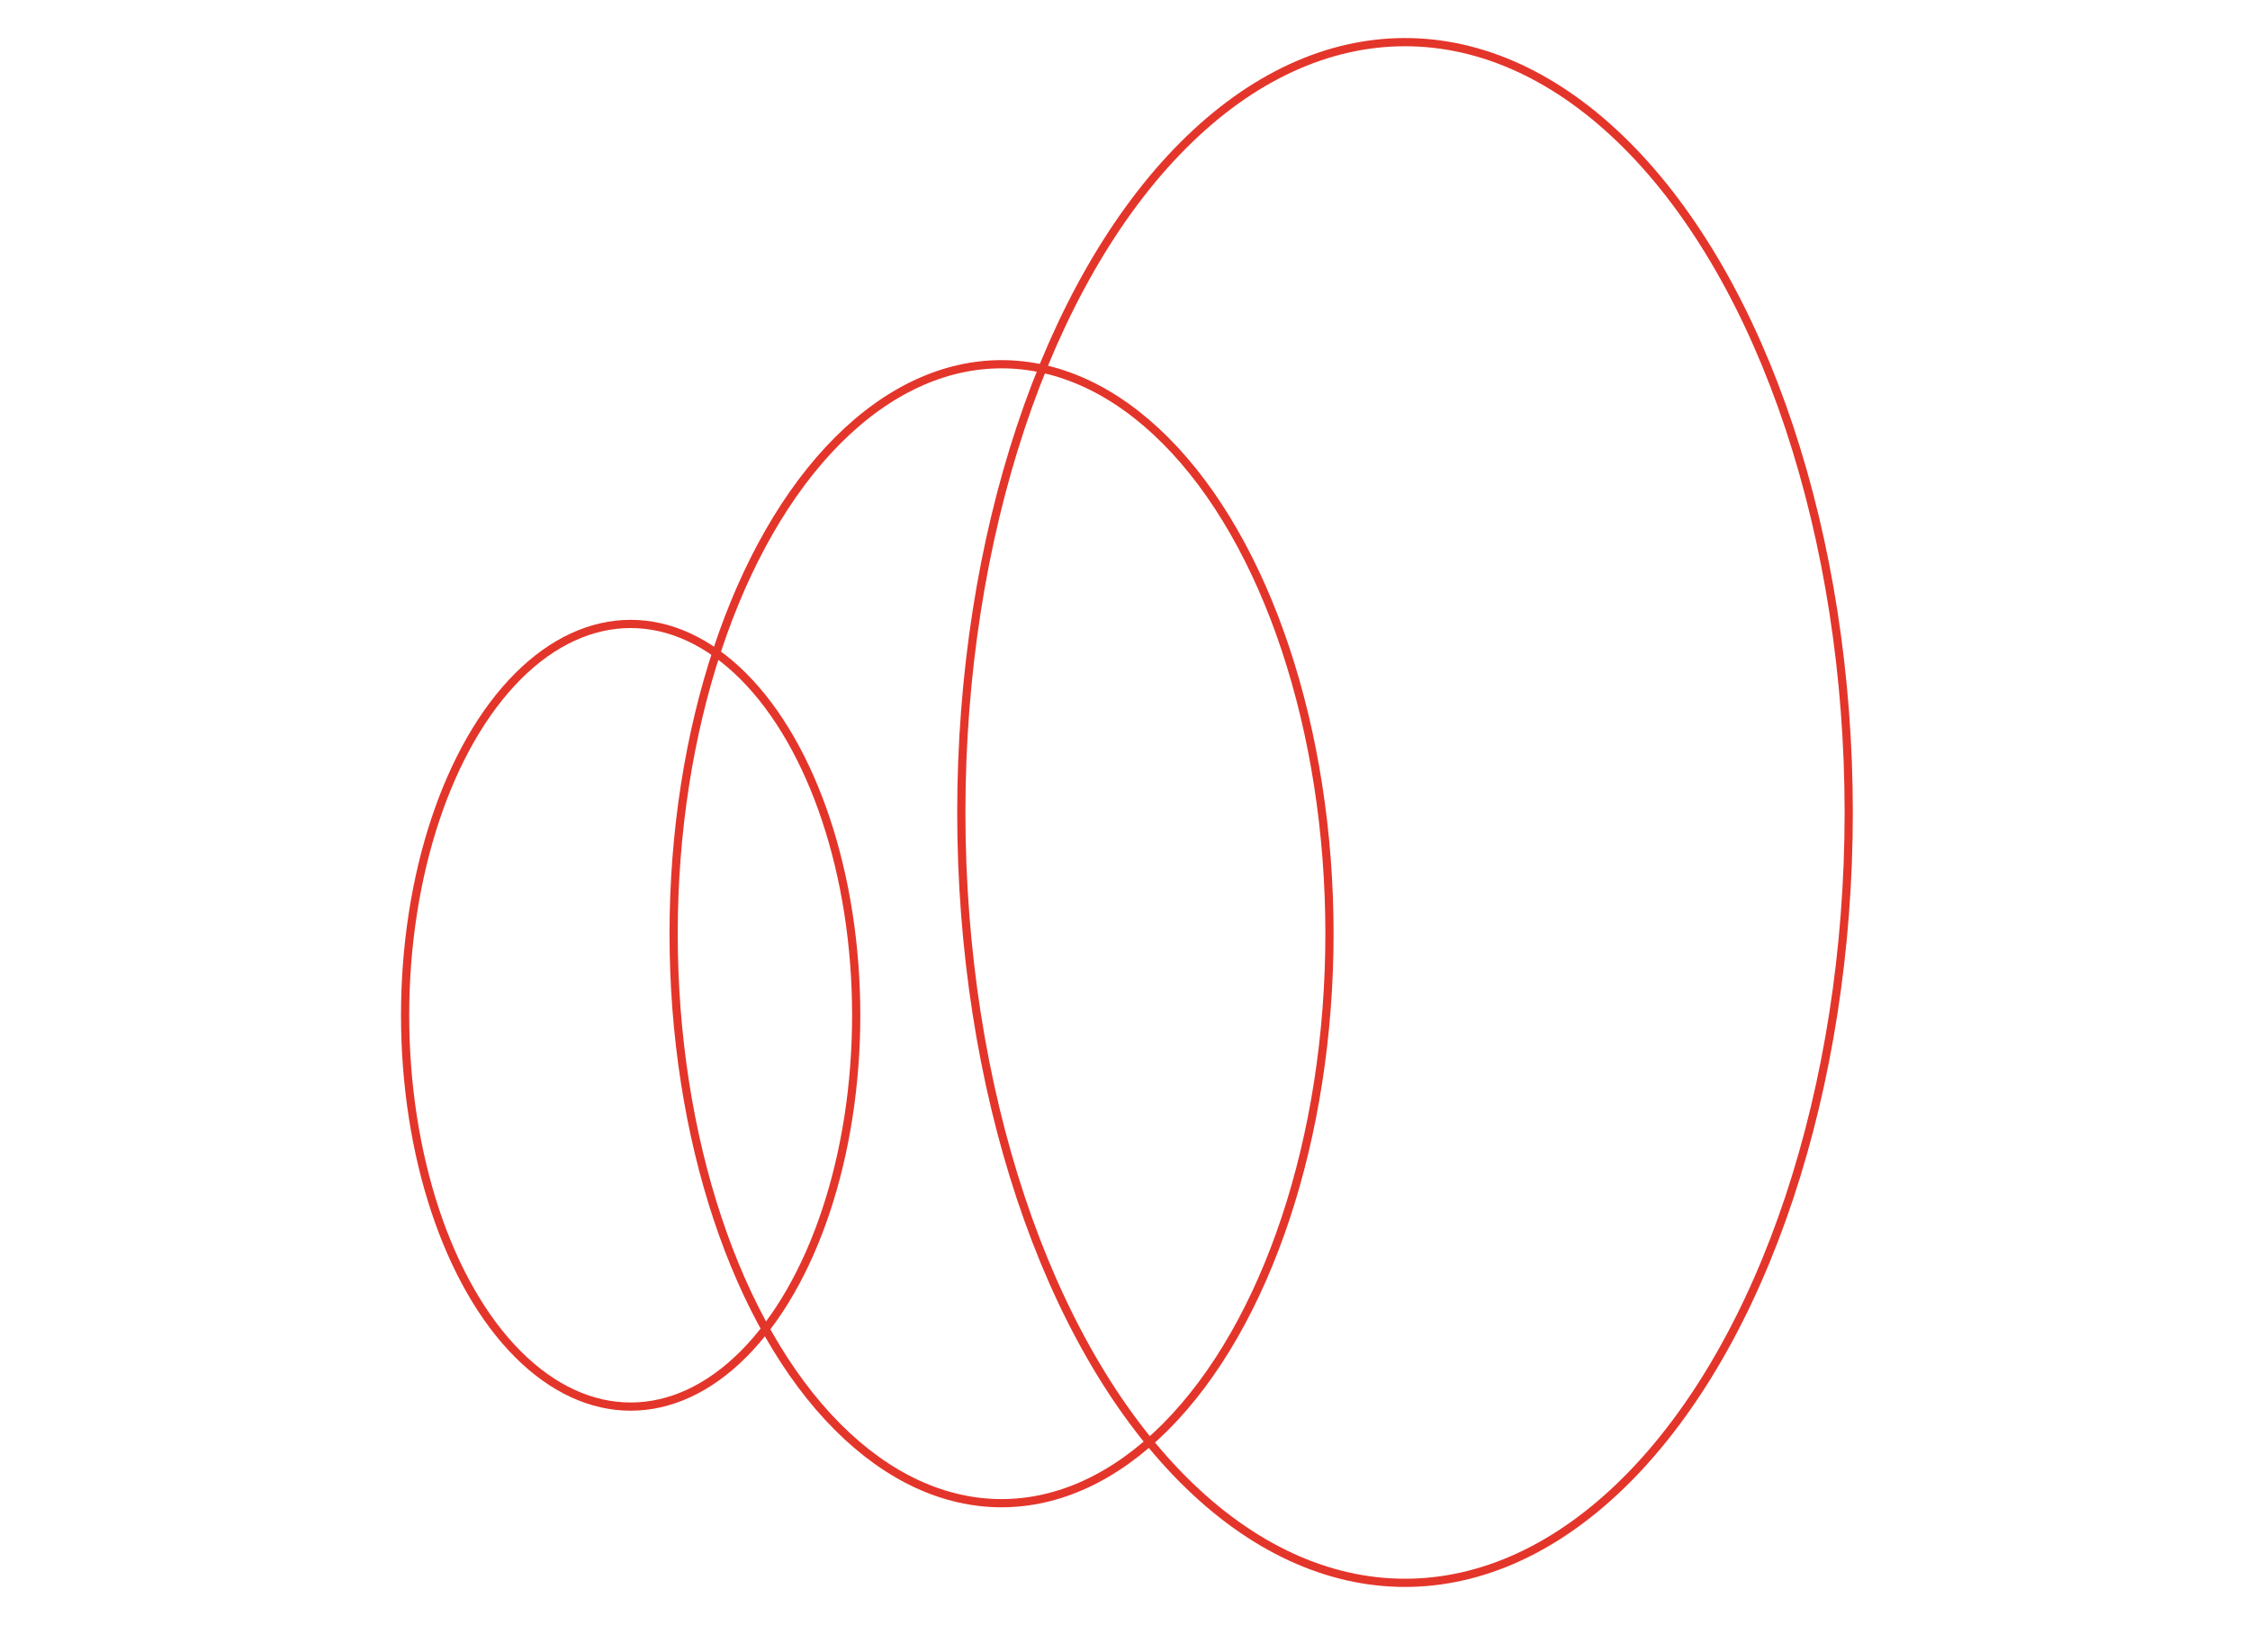 <svg xmlns="http://www.w3.org/2000/svg" viewBox="0 0 822 603.8"><defs><style>      .cls-1 {        fill: none;        stroke: #e4352b;        stroke-miterlimit: 10;        stroke-width: 3px;      }    </style></defs><g><g id="Ebene_2"><ellipse class="cls-1" cx="230.4" cy="371" rx="82.4" ry="143"></ellipse><ellipse class="cls-1" cx="365.9" cy="341.2" rx="119.8" ry="208.1"></ellipse><ellipse class="cls-1" cx="513.3" cy="296.9" rx="162.1" ry="281.5"></ellipse></g></g></svg>